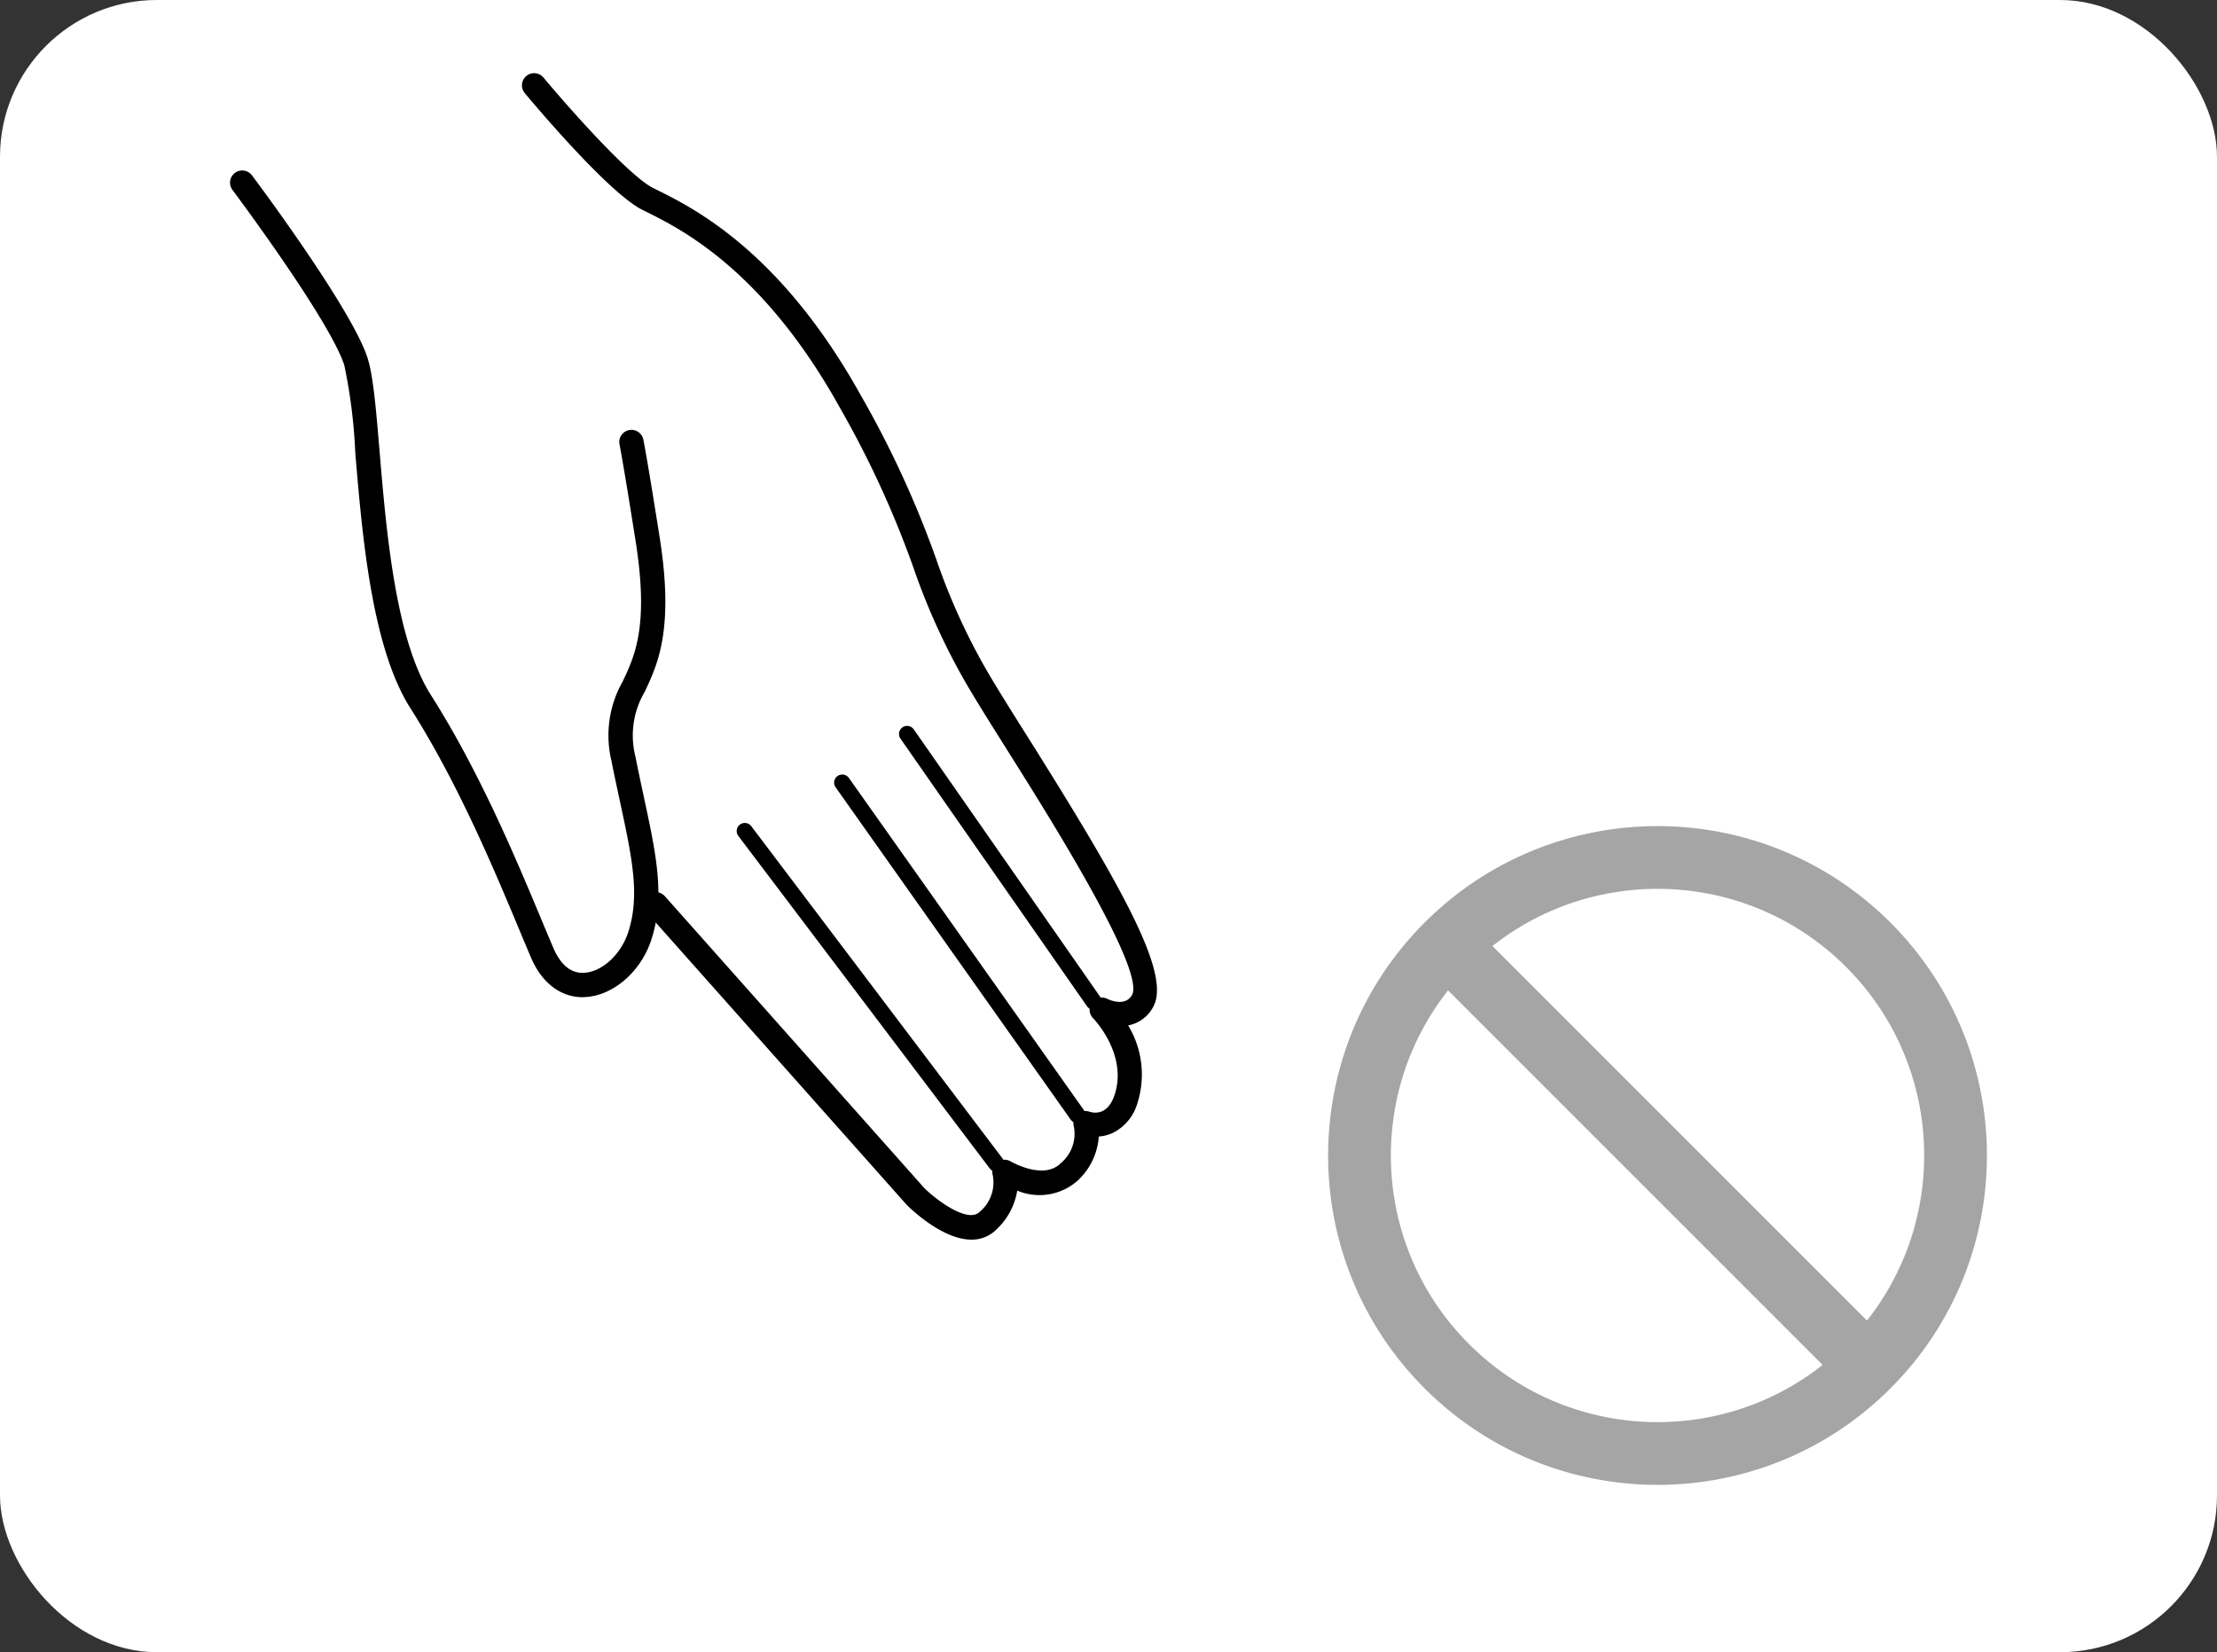 <svg xmlns="http://www.w3.org/2000/svg" width="212" height="158" viewBox="0 0 212 158">
  <rect x="0" y="0" width="212" height="158" fill="#333333" stroke="none"/>
  <g id="グループ_1712" data-name="グループ 1712" transform="translate(-332 -1626)">
    <rect id="長方形_616" data-name="長方形 616" width="212" height="158" rx="15" transform="translate(332 1626)" fill="#fff"/>
    <g id="グループ_1666" data-name="グループ 1666" transform="translate(-312.965 95.558)">
      <g id="グループ_1665" data-name="グループ 1665" transform="translate(666.965 1537.442)">
        <path id="パス_2079" data-name="パス 2079" d="M700.689,1625.013c-2.116,0-3.909-1.365-4.941-3.775-.352-.824-.742-1.754-1.166-2.771-2.319-5.553-5.823-13.946-10.377-21.1-3.705-5.823-4.608-16.579-5.267-24.431a51.1,51.1,0,0,0-1.057-8.391c-1.473-4.421-10.591-16.606-10.683-16.728a1.163,1.163,0,1,1,1.86-1.4c.385.513,9.437,12.611,11.029,17.388.561,1.684.828,4.882,1.169,8.931.638,7.613,1.513,18.037,4.911,23.378,4.661,7.323,8.212,15.825,10.56,21.452.421,1.008.808,1.932,1.159,2.751.475,1.113,1.363,2.447,2.913,2.362,1.7-.07,3.516-1.714,4.218-3.823,1.176-3.526.4-7.135-.777-12.6-.258-1.2-.534-2.484-.81-3.863a10.436,10.436,0,0,1,1.083-7.577c1.177-2.5,2.508-5.337,1.235-13.406-1.206-7.63-1.537-9.231-1.54-9.247a1.163,1.163,0,0,1,2.276-.481c.013.062.338,1.613,1.562,9.365,1.385,8.774-.174,12.093-1.427,14.757a8.206,8.206,0,0,0-.907,6.131c.273,1.369.547,2.64.8,3.831,1.212,5.627,2.089,9.694.712,13.824-1.009,3.025-3.67,5.3-6.328,5.411C700.827,1625.011,700.758,1625.013,700.689,1625.013Z" transform="translate(-666.965 -1536.65)"/>
        <path id="パス_2080" data-name="パス 2080" d="M735.487,1648.99c-2.762,0-5.772-2.906-6.2-3.334l-24.859-27.964a1.163,1.163,0,0,1,1.738-1.546l24.812,27.914c1.155,1.146,4.169,3.394,5.288,2.277a3.663,3.663,0,0,0,1.263-3.48,1.178,1.178,0,0,1,.4-1.26,1.161,1.161,0,0,1,1.309-.087c.028.017,3.134,1.824,4.781.175a3.664,3.664,0,0,0,1.265-3.479,1.179,1.179,0,0,1,.308-1.182,1.163,1.163,0,0,1,1.182-.268c.5.157,1.754.323,2.393-1.595,1.3-3.9-2.013-7.308-2.047-7.342a1.163,1.163,0,0,1,1.351-1.857c.163.08,1.681.785,2.353-.338,1.384-2.305-7.876-17.027-11.831-23.312-1.878-2.985-3.5-5.563-4.472-7.314a63.588,63.588,0,0,1-4.581-10.263,94.033,94.033,0,0,0-7.05-15.325c-7.314-13.166-15.187-17.073-18.549-18.74L704,1550.5c-3.226-1.613-10.419-10.18-11.228-11.152a1.163,1.163,0,0,1,1.787-1.49c2.113,2.537,8.117,9.378,10.482,10.559l.33.166c3.557,1.764,11.883,5.895,19.55,19.695a95.863,95.863,0,0,1,7.2,15.654,60.881,60.881,0,0,0,4.431,9.933c.942,1.7,2.549,4.25,4.408,7.205,9.469,15.054,13.657,22.746,11.856,25.75a3.419,3.419,0,0,1-2.347,1.683,9.056,9.056,0,0,1,.9,7.391,4.613,4.613,0,0,1-2.276,2.845,3.953,3.953,0,0,1-1.43.392,6.365,6.365,0,0,1-2,4.195,5.5,5.5,0,0,1-5.8.976,6.5,6.5,0,0,1-1.951,3.676A3.308,3.308,0,0,1,735.487,1648.99Z" transform="translate(-664.59 -1537.442)"/>
      </g>
      <path id="パス_2081" data-name="パス 2081" d="M736.116,1636.4a.772.772,0,0,1-.62-.307l-24.036-31.791a.775.775,0,1,1,1.236-.934l24.036,31.791a.774.774,0,0,1-.616,1.242Z" transform="translate(4.123 6.102)"/>
      <path id="パス_2082" data-name="パス 2082" d="M743.079,1632.148a.774.774,0,0,1-.634-.327l-22.487-31.79a.775.775,0,1,1,1.266-.9l22.487,31.789a.777.777,0,0,1-.186,1.082A.768.768,0,0,1,743.079,1632.148Z" transform="translate(4.915 5.706)"/>
      <path id="パス_2083" data-name="パス 2083" d="M744.1,1621.688a.773.773,0,0,1-.637-.332l-17.833-25.587a.775.775,0,0,1,1.272-.886l17.833,25.588a.775.775,0,0,1-.635,1.218Z" transform="translate(5.443 5.311)"/>
    </g>
    <g id="グループ_1667" data-name="グループ 1667" transform="translate(-1084.934 861.809) rotate(-45)">
      <g id="楕円形_6" data-name="楕円形 6" transform="translate(464 1701)" fill="#fff" stroke="#a5a5a5" stroke-width="6">
        <circle cx="31.5" cy="31.5" r="31.5" stroke="none"/>
        <circle cx="31.5" cy="31.5" r="28.5" fill="none"/>
      </g>
      <path id="パス_2084" data-name="パス 2084" d="M7045.5,1703.36v58.725" transform="translate(-6550)" fill="none" stroke="#a5a5a5" stroke-width="6"/>
    </g>
  </g>
</svg>
